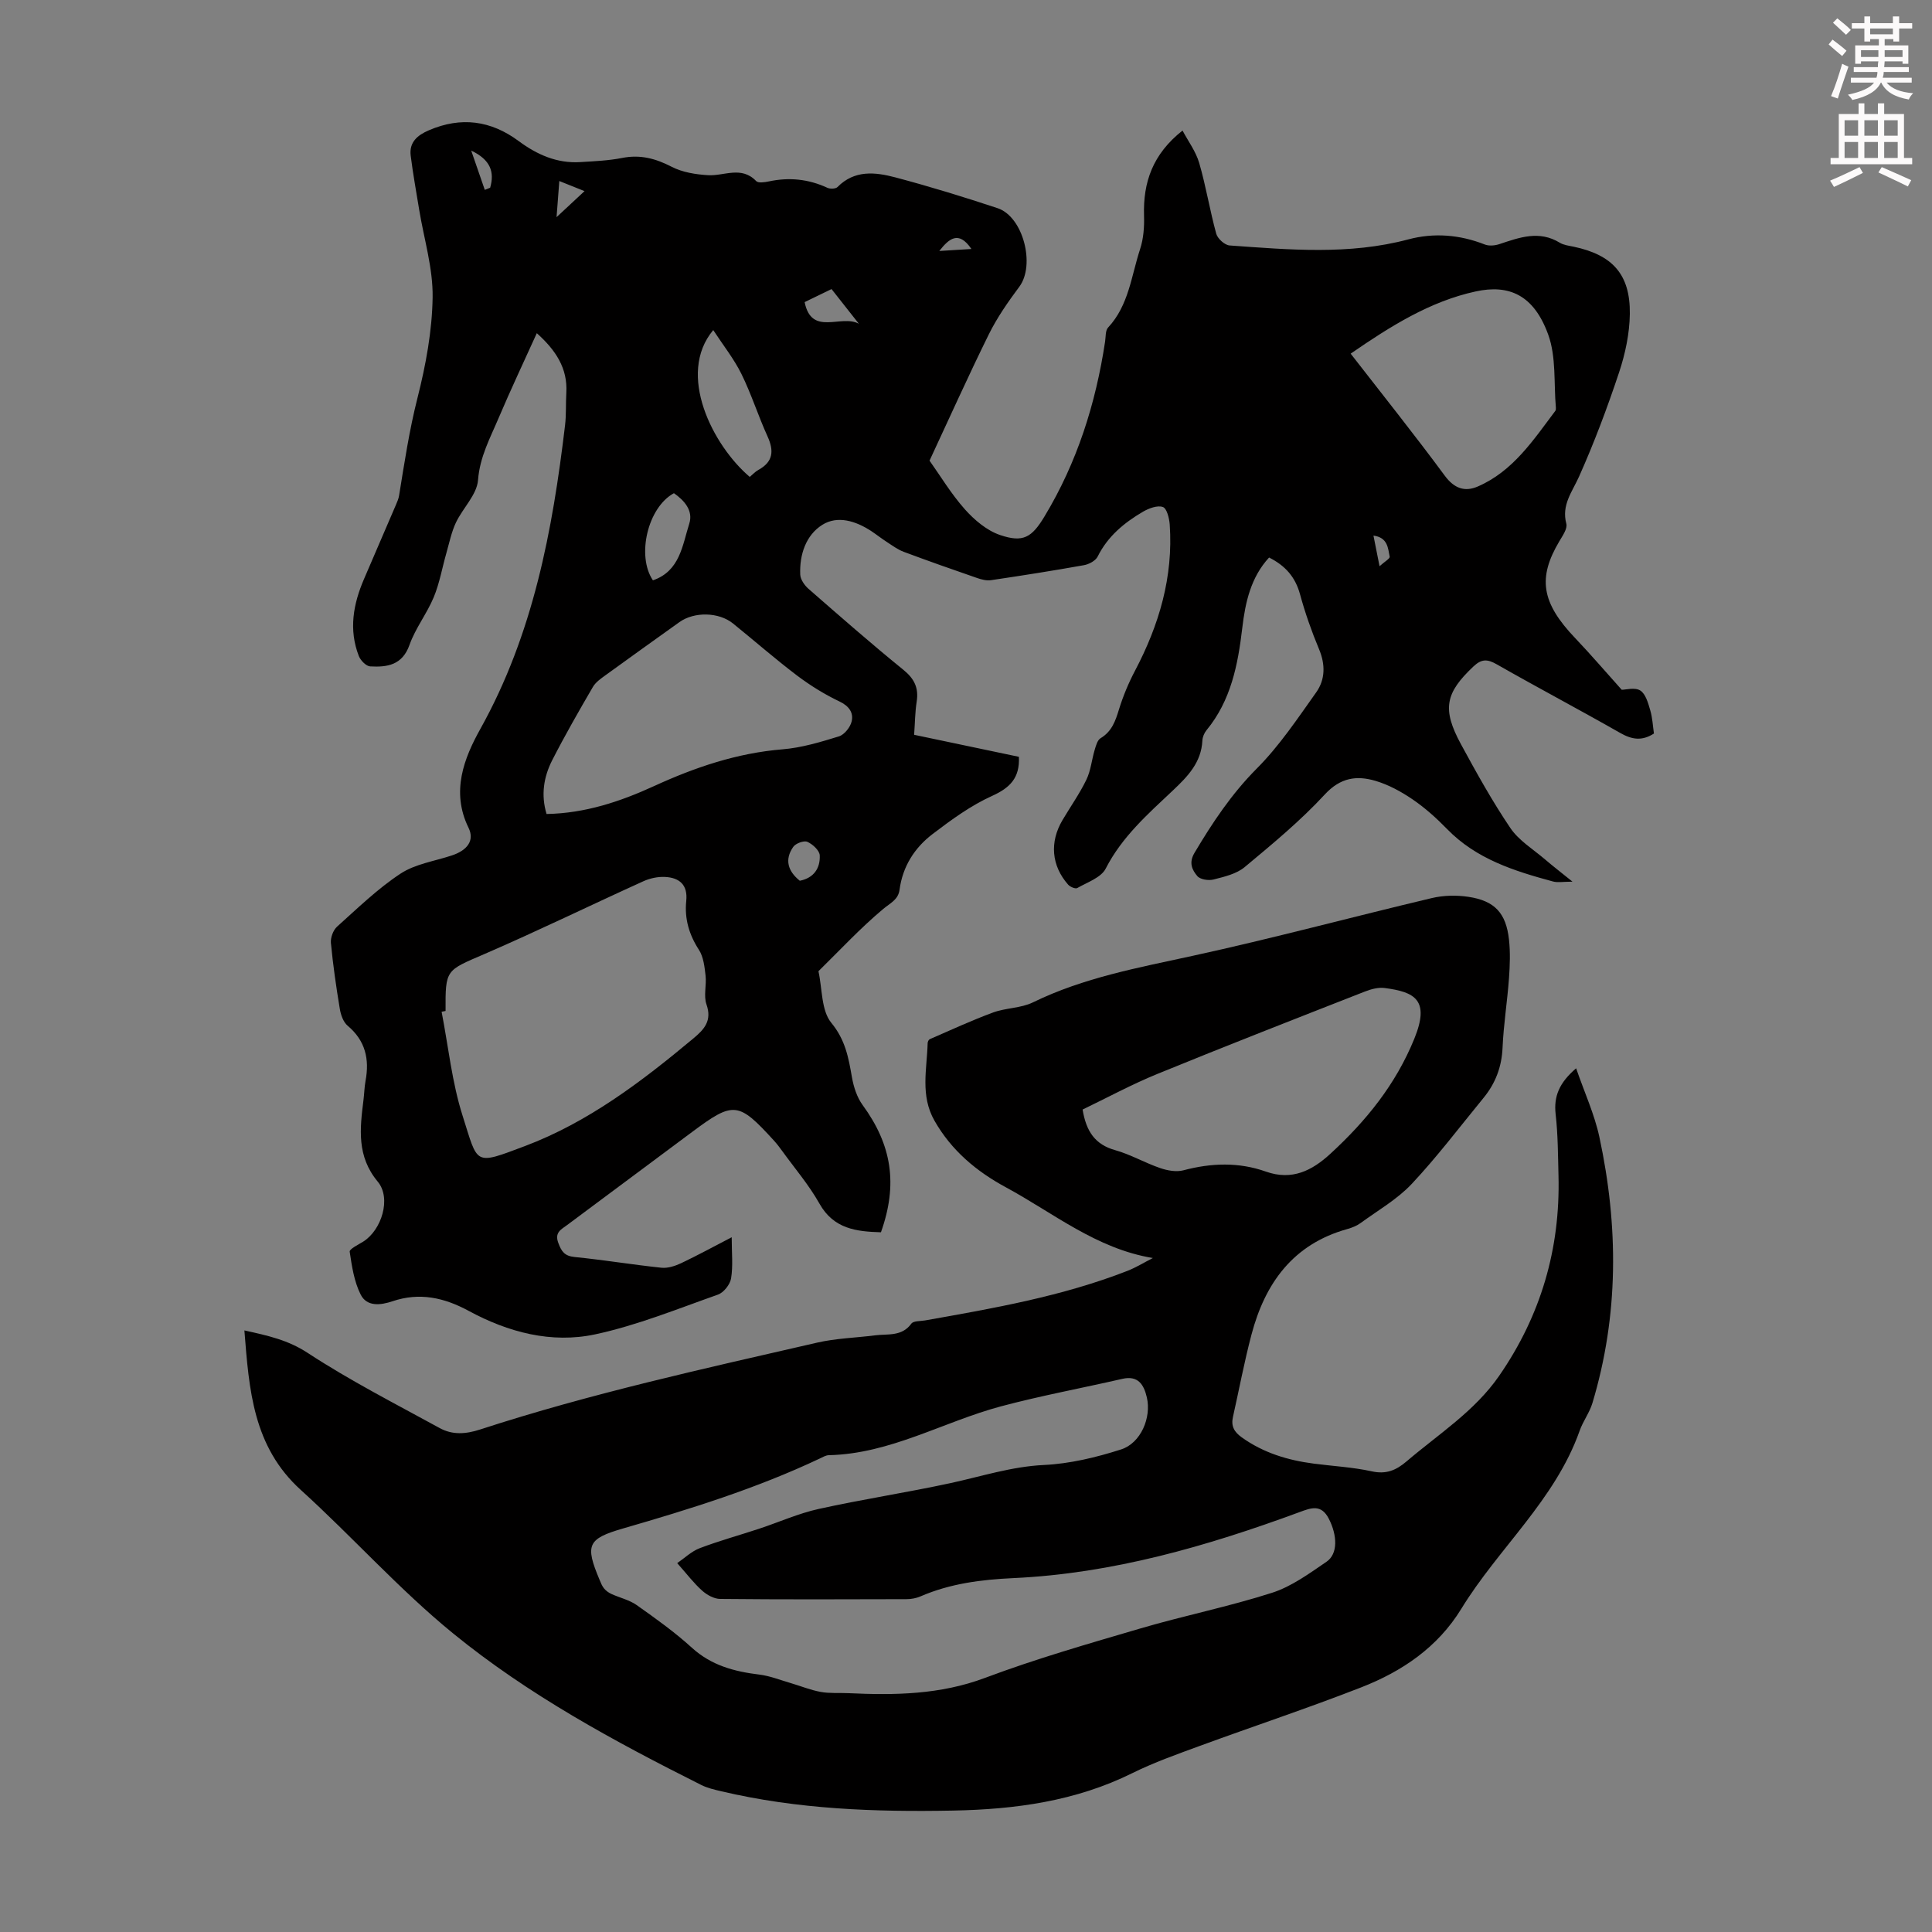 <svg enable-background="new 0 0 400 400" viewBox="0 0 400 400" xmlns="http://www.w3.org/2000/svg"><rect x="0" y="0" width="400" height="400" fill="#808080" stroke="none"/><path d="m378.6 9.2.8-1c.9.7 1.9 1.4 2.9 2.3l-.9 1.1c-1.1-.9-2-1.7-2.8-2.4zm.5 10.7c.9-2.1 1.6-4.3 2.3-6.7.4.2.8.4 1.3.6-.7 2.1-1.5 4.3-2.2 6.6zm.4-15.2.9-.9c1 .8 2 1.6 2.8 2.4l-1 1c-1-.9-1.9-1.8-2.7-2.5zm12.5-1.3h1.2v1.4h2.7v1.1h-2.7v2.7h-1.2v-.5h-1.8v1.3h4.9v3.8h-1.2v-.5h-3.7c0 .4-.1.9-.1 1.2h5.1v1h-5.2c0 .5-.1.9-.2 1.2h6v1h-5.2c1.1 1.3 2.9 2 5.5 2.2-.4.4-.7.8-.9 1.3-2.9-.5-4.8-1.6-5.7-3.5h-.1c-.8 1.7-2.7 2.9-5.9 3.6-.2-.4-.6-.8-.9-1.1 2.8-.6 4.6-1.4 5.4-2.5h-4.8v-1h5.3c.1-.3.2-.7.2-1.2h-4.9v-1h5c0-.4 0-.8.1-1.2h-3.6v.5h-1.2v-3.8h4.9v-1.3h-1.8v.5h-1.2v-2.7h-2.6v-1.1h2.6v-1.4h1.2v1.4h4.7v-1.4zm-6.7 8.4h3.6c0-.4 0-.9 0-1.4h-3.6zm1.9-4.7h4.7v-1.2h-4.7zm6.7 3.3h-3.7v1.4h3.7z" fill="#fcfafa"/><path d="m384.7 21.4h1.3v2.2h2.8v-2.2h1.3v2.2h4.1v9.1h1.7v1.3h-16.9v-1.3h1.7v-9.1h4.1v-2.2zm.3 13.2.7 1.2c-1.8.9-3.8 1.9-6 2.9-.2-.4-.5-.8-.8-1.3 2.4-1 4.4-2 6.1-2.8zm-3.1-6.5h2.8v-3.2h-2.8zm0 4.6h2.8v-3.3h-2.8zm4.1-4.6h2.8v-3.2h-2.8zm0 4.6h2.8v-3.3h-2.8zm3.6 1.9c2.1.9 4.1 1.8 6.1 2.7l-.7 1.3c-2.2-1.1-4.2-2-6.1-2.9zm3.3-9.7h-2.8v3.2h2.8zm-2.8 7.8h2.8v-3.3h-2.8z" fill="#fcfafa"/><g fill="#010000"><path d="m111.14 68.98c-2.7 5.96-5.41 11.69-7.88 17.51-1.76 4.16-3.92 8.07-4.29 12.91-.23 3.02-3.15 5.79-4.58 8.8-.92 1.96-1.36 4.15-1.96 6.26-.88 3.07-1.42 6.27-2.63 9.19-1.41 3.39-3.79 6.41-5.01 9.85-1.49 4.23-4.63 4.66-8.15 4.47-.84-.05-1.99-1.23-2.35-2.15-2.12-5.45-1.16-10.76 1.08-15.95 2.21-5.13 4.42-10.26 6.62-15.39.26-.61.54-1.25.64-1.9 1.1-6.77 2.11-13.52 3.81-20.21 1.72-6.79 3.03-13.86 3.13-20.83.09-6.02-1.79-12.06-2.78-18.1-.61-3.73-1.29-7.46-1.76-11.21-.35-2.79 1.41-4.25 3.77-5.26 6.64-2.85 12.81-2.05 18.59 2.24 3.78 2.8 7.92 4.65 12.75 4.35 2.9-.18 5.84-.3 8.68-.86 3.73-.74 6.91.11 10.24 1.83 2.23 1.15 4.98 1.59 7.53 1.74 3.35.2 6.9-1.98 9.97 1.22.43.45 1.76.25 2.62.07 4.2-.9 8.21-.49 12.12 1.32.57.27 1.71.23 2.09-.15 3.53-3.59 7.83-3.1 11.96-2.01 7.13 1.89 14.19 4.06 21.19 6.38 5.31 1.76 7.84 11.76 4.51 16.25-2.33 3.13-4.6 6.38-6.32 9.86-4.28 8.67-8.24 17.5-12.28 26.16 2.2 3.09 4.45 6.85 7.31 10.07 1.98 2.22 4.55 4.4 7.29 5.33 4.79 1.63 6.58.51 9.21-3.86 6.75-11.18 10.6-23.36 12.54-36.2.15-.99.04-2.28.62-2.9 4.28-4.59 4.8-10.68 6.62-16.22.72-2.18.89-4.63.82-6.95-.21-6.86 1.76-12.71 7.97-17.61 1.17 2.2 2.75 4.32 3.45 6.7 1.4 4.82 2.2 9.82 3.53 14.66.28 1.02 1.76 2.36 2.77 2.43 12.37.88 24.74 2.01 37.01-1.26 5.28-1.41 10.63-.98 15.82 1.06.88.35 2.12.23 3.06-.09 4.14-1.38 8.21-2.88 12.46-.28.82.5 1.91.62 2.89.83 8.02 1.69 11.72 5.72 11.62 13.9-.05 4.05-.94 8.24-2.22 12.1-2.43 7.31-5.15 14.55-8.29 21.58-1.43 3.2-3.67 5.86-2.64 9.77.27 1.02-.78 2.5-1.45 3.64-4.47 7.53-3.77 12.66 3.29 20.05 3.27 3.43 6.35 7.04 9.63 10.69.82 0 2.72-.55 3.84.15 1.11.7 1.63 2.6 2.06 4.07.47 1.58.54 3.27.77 4.84-2.54 1.63-4.63 1.22-7-.13-8.45-4.82-17.06-9.36-25.51-14.18-1.97-1.13-3.18-1.18-4.9.46-5.78 5.47-6.5 8.78-2.53 16.09 3.2 5.89 6.47 11.79 10.22 17.33 1.75 2.59 4.71 4.38 7.16 6.48 1.66 1.42 3.4 2.76 5.7 4.62-1.93 0-3.06.23-4.05-.04-8.02-2.17-15.88-4.64-21.93-10.87-2.18-2.24-4.55-4.37-7.12-6.12-2.36-1.61-4.99-3.05-7.72-3.85-3.85-1.13-7.21-.69-10.45 2.81-5.05 5.47-10.86 10.27-16.6 15.05-1.7 1.42-4.21 2-6.45 2.57-1.04.27-2.78 0-3.37-.72-1.06-1.26-1.8-2.74-.57-4.8 3.72-6.26 7.66-12.19 12.88-17.44 4.68-4.69 8.44-10.34 12.31-15.78 1.88-2.65 1.93-5.74.6-8.93-1.55-3.7-2.89-7.52-3.95-11.4-.96-3.51-2.99-5.88-6.4-7.59-3.78 4.09-4.93 9.29-5.55 14.58-.9 7.64-2.34 15.02-7.41 21.18-.47.57-.81 1.4-.85 2.13-.22 4.53-3.01 7.41-6.09 10.32-5.19 4.89-10.56 9.61-13.93 16.2-.96 1.87-3.81 2.83-5.89 4.02-.38.22-1.47-.24-1.88-.7-3.47-3.93-3.87-8.82-1.17-13.37 1.65-2.79 3.54-5.46 4.95-8.37.91-1.89 1.1-4.12 1.71-6.16.26-.87.56-2.02 1.22-2.42 2.34-1.4 3.08-3.57 3.82-5.99.85-2.74 1.97-5.44 3.31-7.98 5-9.49 7.94-19.45 7.19-30.26-.09-1.3-.6-3.36-1.42-3.64-1.13-.4-2.9.27-4.11.97-3.89 2.28-7.3 5.08-9.39 9.29-.43.87-1.81 1.61-2.87 1.79-6.38 1.14-12.79 2.15-19.21 3.1-.93.14-1.99-.14-2.91-.46-5.07-1.75-10.13-3.53-15.16-5.41-1.23-.46-2.33-1.28-3.44-2-1.12-.72-2.18-1.56-3.29-2.3-3.18-2.08-6.96-3.28-10.13-1.29-3.4 2.14-4.74 6.17-4.57 10.3.04 1.01.88 2.22 1.7 2.94 6.49 5.67 12.98 11.36 19.67 16.79 2.27 1.85 3.18 3.74 2.74 6.57-.34 2.18-.35 4.42-.53 6.87 7.39 1.55 14.58 3.06 21.69 4.56.21 4.32-1.78 6.39-5.54 8.09-4.41 1.99-8.46 4.95-12.34 7.91-3.73 2.84-6.19 6.71-6.83 11.53-.27 2.07-1.93 2.75-3.39 3.98-4.74 3.96-8.97 8.54-13.4 12.88.81 3.63.56 8.13 2.67 10.69 2.92 3.55 3.56 7.23 4.27 11.29.35 1.99 1.04 4.13 2.21 5.73 6.05 8.28 7.33 16.41 3.79 26.34-5.08-.15-9.78-.68-12.73-5.93-2.18-3.88-5.13-7.32-7.75-10.95-.52-.72-1.07-1.44-1.67-2.1-7.38-8.09-8.35-8.19-16.97-1.77s-17.24 12.82-25.85 19.25c-1.21.9-2.65 1.52-1.83 3.7.66 1.78 1.29 2.71 3.37 2.92 6.01.6 11.98 1.59 17.98 2.22 1.32.14 2.84-.36 4.08-.94 3.4-1.61 6.7-3.42 10.47-5.37 0 3.22.3 5.93-.13 8.53-.21 1.26-1.53 2.93-2.73 3.35-8.39 2.96-16.73 6.36-25.39 8.22-9.09 1.95-18.03-.43-26.19-4.85-5.09-2.76-10.19-3.89-15.78-2-2.5.84-5.32 1.16-6.6-1.39-1.35-2.68-1.82-5.85-2.27-8.87-.08-.55 1.77-1.45 2.79-2.08 3.81-2.38 5.88-8.98 3.02-12.42-4.38-5.26-3.7-10.94-2.96-16.86.17-1.33.19-2.69.43-4 .84-4.5-.02-8.33-3.71-11.43-.9-.76-1.42-2.26-1.62-3.51-.75-4.52-1.41-9.07-1.84-13.63-.1-1.09.47-2.64 1.28-3.37 4.25-3.81 8.39-7.85 13.13-10.97 3.05-2.01 7.05-2.58 10.63-3.77 3.15-1.04 4.77-3.05 3.45-5.74-3.67-7.48-.91-14.43 2.46-20.47 10.94-19.64 14.93-41.02 17.53-62.87.26-2.21.13-4.47.26-6.71.3-5.07-2.19-8.82-6.11-12.34zm-18.89 140.33c-.27.05-.55.11-.82.16 1.4 7.21 2.14 14.63 4.36 21.58 3.23 10.13 2.26 10.23 12.87 6.24 13.12-4.94 24.2-13.37 34.89-22.29 2.26-1.88 3.9-3.67 2.72-7.04-.63-1.8.04-4-.19-5.99-.21-1.81-.43-3.85-1.37-5.31-2.05-3.16-3.01-6.46-2.63-10.14.35-3.35-1.44-4.82-4.42-4.96-1.48-.07-3.11.28-4.47.9-10.99 4.98-21.84 10.28-32.91 15.07-7.96 3.43-8.08 3.14-8.03 11.78zm20.91-40.78c7.99-.15 15.23-2.56 22.28-5.79 8.46-3.88 17.16-6.83 26.56-7.6 3.95-.32 7.87-1.5 11.69-2.68 1.13-.35 2.37-1.91 2.64-3.12.41-1.8-.55-3.17-2.53-4.11-3.08-1.47-6.04-3.3-8.77-5.36-4.54-3.44-8.83-7.2-13.26-10.78-2.95-2.39-8.03-2.48-11.1-.29-5.08 3.64-10.18 7.27-15.24 10.95-.98.71-2.08 1.46-2.67 2.46-2.92 5.01-5.81 10.05-8.45 15.22-1.73 3.42-2.35 7.13-1.15 11.1zm166.48-95.31c6.7 8.63 13.25 16.82 19.48 25.26 1.97 2.67 4.16 3.41 6.85 2.24 7.29-3.16 11.49-9.61 16.04-15.65.12-.16.13-.44.12-.65-.45-5.07.09-10.49-1.58-15.12-2.99-8.27-8.16-10.46-15.02-8.96-9.47 2.05-17.66 7.21-25.89 12.88zm-131.97-4.88c-7.66 9.13-.08 23.92 7.56 30.4.59-.49 1.13-1.09 1.8-1.46 3.06-1.68 3.24-3.94 1.88-6.93-1.94-4.26-3.35-8.77-5.42-12.96-1.55-3.12-3.77-5.91-5.82-9.05zm-12.49 51.81c5.6-1.92 6.1-7.26 7.53-11.75.85-2.67-1.02-4.79-3.18-6.29-5.43 2.93-7.78 12.98-4.35 18.04zm42.64-53.12c-1.87-2.36-3.73-4.73-5.66-7.18-2.08 1.01-3.94 1.91-5.57 2.7 1.45 7.16 7.56 2.46 11.23 4.48zm-12.23 115.32c2.91-.57 4.25-2.61 4.13-5.25-.04-1.01-1.47-2.33-2.57-2.81-.72-.31-2.42.32-2.92 1.05-1.83 2.63-1.12 5.02 1.36 7.01zm-44.57-142.78c-2-.8-3.4-1.36-5.22-2.09-.2 2.63-.37 4.81-.57 7.48 2.16-2.01 3.76-3.51 5.79-5.39zm-23.46-8.39c1.06 3.07 1.93 5.6 2.81 8.13.37-.15.74-.29 1.11-.44.94-3.25.08-5.8-3.92-7.69zm188.06 86.05c1.01-.92 2.18-1.58 2.1-1.98-.36-1.75-.38-3.96-3.36-4.36.41 2.08.77 3.86 1.26 6.34zm-91.15-65.27c2.11-.13 4.23-.26 6.65-.41-2.69-3.97-4.71-2.04-6.65.41z"/><path d="m238.69 260.46c-11.71-1.93-20.59-9.32-30.43-14.64-6.07-3.28-11.26-7.6-14.78-13.78-2.98-5.22-1.57-10.66-1.42-16.07.01-.29.21-.72.44-.82 4.35-1.89 8.67-3.89 13.12-5.53 2.65-.97 5.75-.87 8.24-2.09 10.49-5.12 21.77-7.17 33.04-9.63 16.59-3.61 33-8.04 49.53-11.96 2.43-.58 5.13-.63 7.6-.26 5.44.82 7.78 3.36 8.39 8.85.29 2.64.19 5.36 0 8.02-.35 4.79-1.12 9.55-1.33 14.34-.17 4-1.47 7.41-3.96 10.44-4.9 5.97-9.57 12.16-14.84 17.78-3 3.19-6.98 5.47-10.57 8.09-.8.58-1.78.98-2.74 1.25-11.26 3.12-17.08 11.23-19.89 21.92-1.48 5.61-2.55 11.33-3.82 16.99-.42 1.86.21 3.07 1.79 4.21 4.5 3.23 9.57 4.76 14.96 5.46 3.99.52 8.05.73 11.97 1.59 2.99.66 5.04-.19 7.24-2.07 6.62-5.65 14.08-10.36 19.16-17.71 8.62-12.47 12.66-26.28 12.28-41.4-.11-4.25-.11-8.53-.59-12.74-.42-3.7.73-6.51 4.24-9.52 1.71 4.97 3.8 9.5 4.82 14.25 3.96 18.44 4.03 36.86-1.45 55.07-.6 1.99-1.95 3.75-2.64 5.72-5.08 14.35-16.79 24.27-24.5 36.86-4.91 8.01-12.29 12.98-20.75 16.28-11.02 4.3-22.27 8.03-33.39 12.11-4.72 1.73-9.49 3.42-13.98 5.64-11.72 5.81-24.21 7.5-37.08 7.75-16.15.31-32.22-.26-48.03-4-1.4-.33-2.86-.66-4.13-1.3-18.03-9.04-35.81-18.67-51.44-31.43-11.14-9.09-20.79-19.97-31.47-29.65-9.91-8.98-10.71-20.73-11.68-33.03 4.9 1.08 9.04 1.99 13.11 4.66 8.75 5.73 18.13 10.52 27.33 15.56 2.63 1.44 5.36 1.27 8.37.29 22.87-7.45 46.35-12.6 69.76-17.98 3.9-.9 7.98-1 11.98-1.51 2.64-.34 5.55.3 7.53-2.42.44-.6 1.86-.5 2.84-.67 14.19-2.51 28.39-4.99 41.9-10.26 1.81-.71 3.51-1.77 5.27-2.66zm-98.48 63.17c1.52-1.04 2.95-2.44 4.65-3.09 4.02-1.53 8.18-2.67 12.27-4.02 4.13-1.36 8.15-3.18 12.38-4.11 9.05-2 18.23-3.39 27.29-5.35 6.42-1.39 12.63-3.43 19.34-3.75 5.38-.26 10.82-1.57 15.97-3.22 4.09-1.31 6.31-6.6 5.33-10.78-.6-2.58-1.77-4.6-5.09-3.83-8.37 1.92-16.83 3.48-25.12 5.69-11.92 3.19-22.86 9.82-35.62 10.11-.63.01-1.27.4-1.88.69-13.08 6.19-26.83 10.46-40.69 14.47-7.41 2.14-7.95 3.42-4.9 10.66.26.62.51 1.27.93 1.78.4.48.96.88 1.53 1.14 1.73.79 3.69 1.22 5.21 2.29 3.93 2.78 7.87 5.59 11.42 8.82 4.06 3.7 8.83 4.95 14.02 5.58 2.17.27 4.28 1.12 6.41 1.74 2.08.61 4.12 1.45 6.24 1.84 1.85.34 3.79.17 5.69.26 9.62.45 19.05.33 28.37-3.17 10.55-3.96 21.43-7.08 32.26-10.26 8.99-2.64 18.23-4.49 27.14-7.35 4.03-1.29 7.69-3.98 11.27-6.42 2.42-1.64 2.24-5.48.5-8.89-1.58-3.1-3.68-2.28-6.08-1.39-19.16 7.06-38.69 12.71-59.23 13.66-6.66.31-13.09 1.12-19.23 3.78-.9.39-1.95.58-2.93.58-12.86.04-25.71.08-38.57-.05-1.25-.01-2.72-.82-3.7-1.7-1.72-1.52-3.13-3.4-5.18-5.71zm83.93-93.91c.75 4.54 2.59 7.24 6.72 8.4 3.2.89 6.16 2.63 9.32 3.71 1.5.52 3.36.86 4.83.47 5.76-1.53 11.46-1.73 17.09.27 5.4 1.91 9.55-.2 13.37-3.72 7.37-6.78 13.49-14.3 17.36-23.82 3.27-8.04.05-9.66-6.14-10.47-1.34-.18-2.87.24-4.16.75-14.33 5.62-28.67 11.21-42.92 17.04-5.34 2.18-10.43 4.95-15.47 7.37z"/></g></svg>